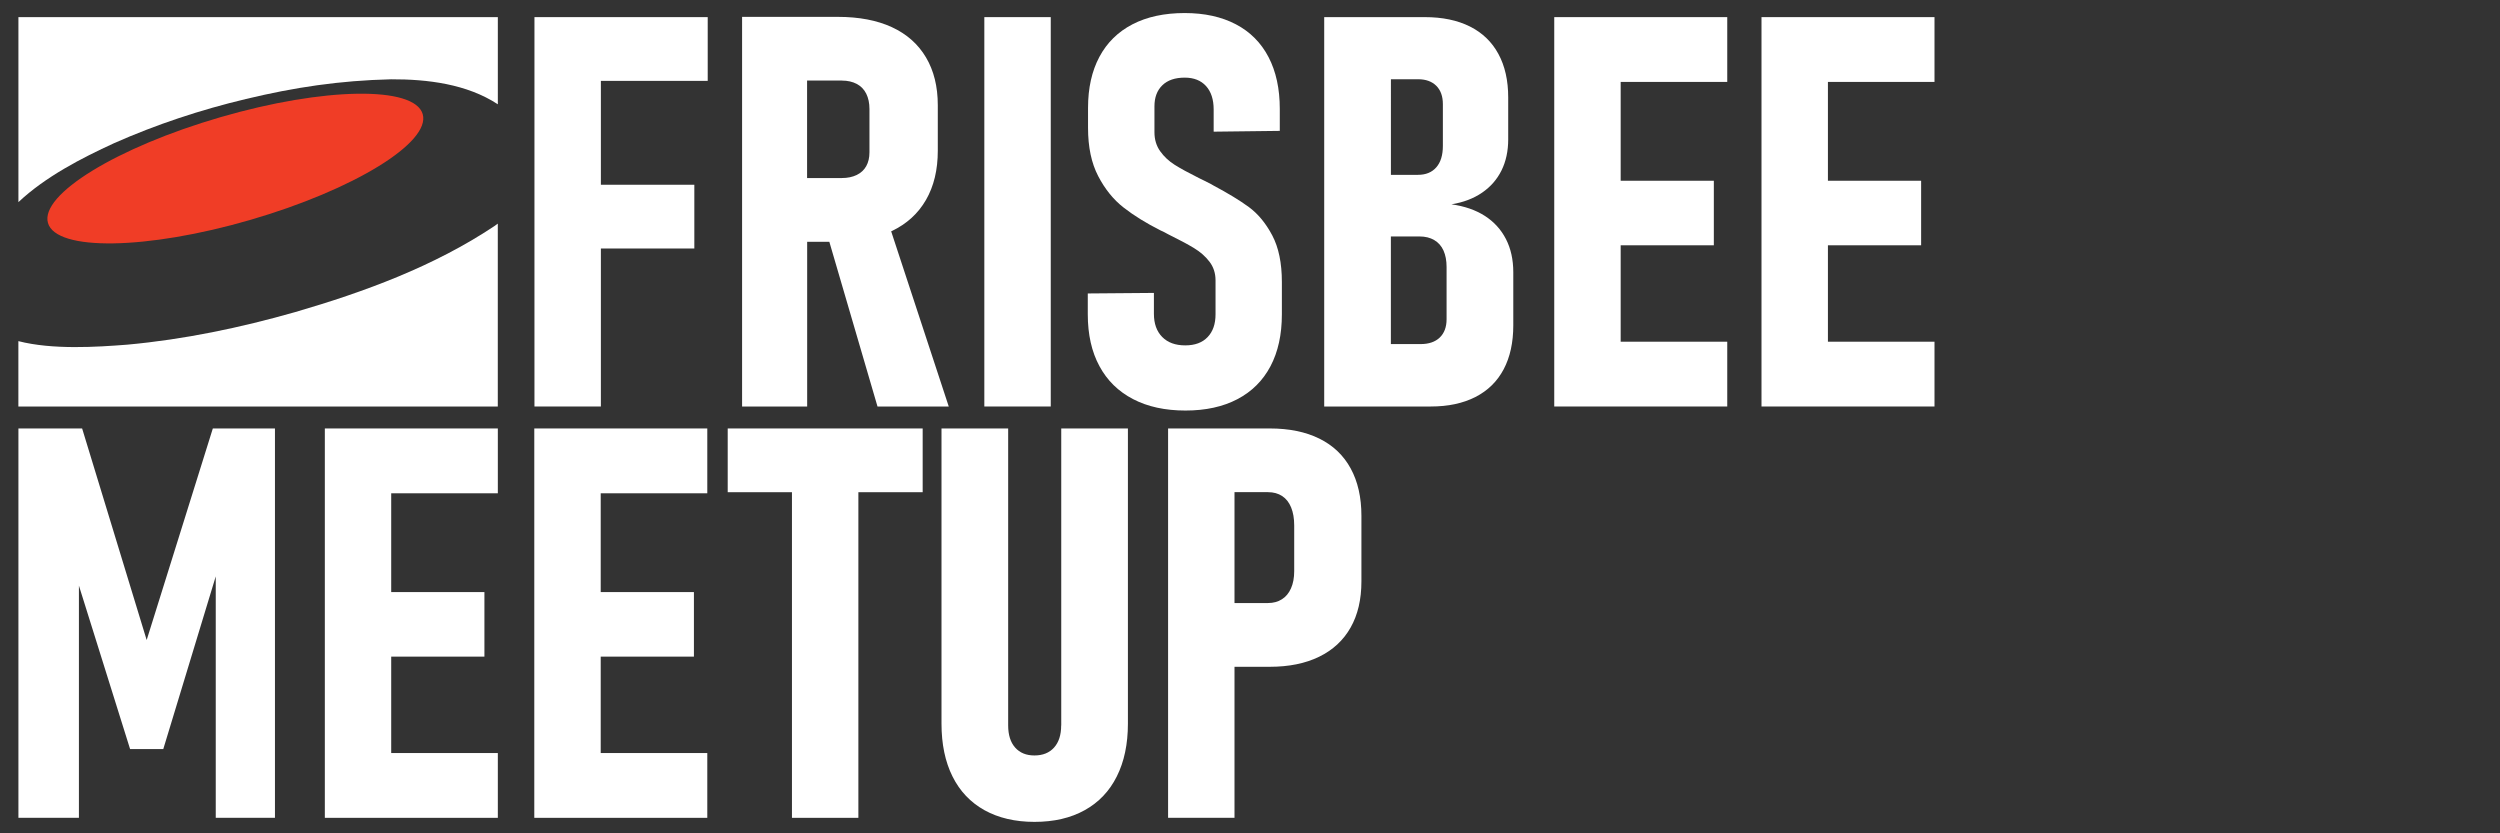 <?xml version="1.0" encoding="UTF-8"?>
<svg xmlns="http://www.w3.org/2000/svg" xmlns:xlink="http://www.w3.org/1999/xlink" version="1.1" id="Layer_1" x="0px" y="0px" viewBox="0 0 600 200" style="enable-background:new 0 0 600 200;" xml:space="preserve">
<rect x="0" y="0" width="600" height="200" fill="#333333" stroke="none"/>
<style type="text/css">
	.st0{fill:#FFFFFF;}
	.st1{fill:#F03D26;}
</style>
<g>
	<g>
		<polygon class="st0" points="144.21,59.64 166.64,59.64 166.64,44.34 144.21,44.34 144.21,19.41 169.85,19.41 169.85,4.11     144.21,4.11 135.4,4.11 128.27,4.11 128.27,97.56 144.21,97.56   "></polygon>
		<path class="st0" d="M193.7,58.03h5.34l11.56,39.53h17.1l-13.82-42.04c0.04-0.02,0.09-0.04,0.13-0.06    c3.6-1.71,6.34-4.21,8.23-7.49c1.89-3.28,2.83-7.21,2.83-11.79V25.25c0-4.46-0.94-8.28-2.83-11.47c-1.89-3.19-4.62-5.61-8.19-7.26    c-3.58-1.65-7.9-2.47-12.95-2.47h-7.39h-8.48h-7.13v93.52h15.62V58.03z M202.05,19.34c1.37,0,2.56,0.27,3.57,0.8    c1.01,0.54,1.77,1.32,2.28,2.35c0.51,1.03,0.77,2.25,0.77,3.66v10.41c0,1.29-0.26,2.39-0.77,3.31c-0.51,0.92-1.28,1.63-2.28,2.12    c-1.01,0.49-2.2,0.74-3.57,0.74h-8.35v-23.4H202.05z"></path>
		<rect x="236.24" y="4.11" class="st0" width="15.94" height="93.45"></rect>
		<path class="st0" d="M284.51,98.53c4.84,0,9-0.91,12.47-2.73c3.47-1.82,6.12-4.46,7.94-7.91c1.82-3.45,2.73-7.59,2.73-12.44v-7.78    c0-4.54-0.77-8.27-2.31-11.18c-1.54-2.91-3.41-5.17-5.59-6.78c-2.19-1.61-5.06-3.35-8.61-5.24c-0.09-0.04-0.16-0.08-0.22-0.13    c-0.06-0.04-0.14-0.08-0.22-0.13c-0.51-0.26-1.02-0.51-1.51-0.77c-0.49-0.26-0.97-0.49-1.45-0.71c-2.49-1.24-4.42-2.3-5.82-3.18    c-1.39-0.88-2.55-1.96-3.47-3.25c-0.92-1.29-1.38-2.81-1.38-4.56v-6.23c0-2.14,0.63-3.82,1.9-5.05c1.26-1.22,3.05-1.83,5.37-1.83    c2.19,0,3.89,0.68,5.11,2.02c1.22,1.35,1.83,3.22,1.83,5.62v5.33l15.87-0.19v-5.27c0-4.84-0.9-8.99-2.7-12.44    c-1.8-3.45-4.41-6.07-7.84-7.87c-3.43-1.8-7.52-2.7-12.28-2.7c-4.88,0-9.06,0.9-12.53,2.7c-3.47,1.8-6.12,4.4-7.94,7.81    c-1.82,3.41-2.73,7.49-2.73,12.24v4.82c0,4.59,0.81,8.44,2.44,11.57c1.63,3.13,3.66,5.65,6.11,7.55c2.44,1.91,5.4,3.74,8.87,5.49    l0.84,0.39c0.17,0.09,0.33,0.17,0.48,0.26c0.15,0.09,0.31,0.17,0.48,0.26c2.61,1.29,4.68,2.39,6.2,3.31    c1.52,0.92,2.76,2.01,3.73,3.28c0.96,1.26,1.45,2.75,1.45,4.47v8.16c0,2.31-0.63,4.14-1.9,5.46c-1.26,1.33-3.05,1.99-5.37,1.99    c-2.36,0-4.2-0.67-5.53-2.02c-1.33-1.35-1.99-3.2-1.99-5.56v-5.01l-15.87,0.13v5.01c0,4.84,0.93,8.99,2.8,12.44    c1.86,3.45,4.55,6.08,8.07,7.91C275.43,97.61,279.63,98.53,284.51,98.53z"></path>
		<path class="st0" d="M356.34,51.8c-2.21-1.41-4.88-2.33-8-2.76c2.87-0.47,5.32-1.4,7.36-2.8c2.03-1.39,3.59-3.17,4.66-5.33    c1.07-2.16,1.61-4.66,1.61-7.49V23.39c0-4.07-0.78-7.55-2.35-10.44c-1.56-2.89-3.85-5.09-6.84-6.59c-3-1.5-6.6-2.25-10.8-2.25    h-8.16h-6.88h-9.13v93.45h9.13h6.88h9.58c4.16,0,7.72-0.76,10.7-2.28c2.98-1.52,5.24-3.74,6.78-6.65    c1.54-2.91,2.31-6.43,2.31-10.54V65.36c0-3.04-0.59-5.71-1.77-8C360.24,55.07,358.54,53.21,356.34,51.8z M340.37,19.02    c1.84,0,3.29,0.53,4.34,1.57c1.05,1.05,1.58,2.52,1.58,4.4v10.03c0,2.23-0.53,3.94-1.58,5.14c-1.05,1.2-2.52,1.8-4.4,1.8h-6.49    V19.02H340.37z M347.18,76.61c0,1.89-0.55,3.35-1.64,4.4c-1.09,1.05-2.63,1.57-4.6,1.57h-7.13V56.75h6.88    c1.37,0,2.55,0.29,3.53,0.87c0.99,0.58,1.72,1.41,2.22,2.51c0.49,1.09,0.74,2.41,0.74,3.95V76.61z"></path>
		<polygon class="st0" points="380.09,4.11 373.02,4.11 373.02,97.56 380.09,97.56 388.96,97.56 414.54,97.56 414.54,82.01     388.96,82.01 388.96,58.87 411.32,58.87 411.32,43.38 388.96,43.38 388.96,19.66 414.54,19.66 414.54,4.11 388.96,4.11   "></polygon>
		<polygon class="st0" points="464.28,19.66 464.28,4.11 438.7,4.11 429.83,4.11 422.76,4.11 422.76,97.56 429.83,97.56     438.7,97.56 464.28,97.56 464.28,82.01 438.7,82.01 438.7,58.87 461.07,58.87 461.07,43.38 438.7,43.38 438.7,19.66   "></polygon>
		<polygon class="st0" points="35.2,153.61 19.71,102.83 4.42,102.83 4.42,196.28 18.94,196.28 18.94,140.55 31.22,179.77     39.19,179.77 51.78,138.33 51.78,196.28 65.99,196.28 65.99,102.83 51.08,102.83   "></polygon>
		<polygon class="st0" points="85.03,102.83 77.96,102.83 77.96,196.28 85.03,196.28 93.89,196.28 119.48,196.28 119.48,180.73     93.89,180.73 93.89,157.59 116.26,157.59 116.26,142.1 93.89,142.1 93.89,118.39 119.48,118.39 119.48,102.83 93.89,102.83   "></polygon>
		<polygon class="st0" points="135.3,102.83 128.23,102.83 128.23,196.28 135.3,196.28 144.17,196.28 169.75,196.28 169.75,180.73     144.17,180.73 144.17,157.59 166.54,157.59 166.54,142.1 144.17,142.1 144.17,118.39 169.75,118.39 169.75,102.83 144.17,102.83       "></polygon>
		<polygon class="st0" points="174.65,118.13 190.07,118.13 190.07,196.28 206.01,196.28 206.01,118.13 221.44,118.13     221.44,102.83 174.65,102.83   "></polygon>
		<path class="st0" d="M254.68,174.11c0,2.27-0.57,4.04-1.7,5.3c-1.14,1.27-2.71,1.9-4.72,1.9c-1.97,0-3.51-0.63-4.63-1.9    c-1.11-1.26-1.67-3.03-1.67-5.3v-71.28h-16v70.83c0,4.93,0.88,9.16,2.64,12.69c1.76,3.53,4.32,6.23,7.68,8.1    c3.36,1.86,7.36,2.8,11.99,2.8c4.67,0,8.69-0.93,12.05-2.8c3.36-1.86,5.94-4.56,7.71-8.1c1.78-3.54,2.67-7.77,2.67-12.69v-70.83    h-16V174.11z"></path>
		<path class="st0" d="M316.65,105.27c-3.3-1.63-7.26-2.44-11.89-2.44h-8.48h-8.48h-7.46v93.45h15.94v-36.25h8.48    c4.58,0,8.53-0.8,11.83-2.41c3.3-1.61,5.82-3.94,7.55-7c1.74-3.06,2.6-6.76,2.6-11.09v-15.75c0-4.41-0.86-8.2-2.57-11.34    C322.46,109.29,319.95,106.9,316.65,105.27z M310.61,137.09c0,1.59-0.26,2.96-0.77,4.11c-0.51,1.16-1.24,2.04-2.19,2.63    c-0.94,0.6-2.06,0.9-3.34,0.9h-8.03v-26.61h8.03c1.33,0,2.46,0.31,3.41,0.93c0.94,0.62,1.66,1.53,2.15,2.73    c0.49,1.2,0.74,2.63,0.74,4.31V137.09z"></path>
	</g>
	<g>
		<g>
			<path class="st0" d="M4.42,4.11v44.4c6.54-6.14,15.16-10.56,22.92-14.13c10.2-4.52,20.84-8.04,31.68-10.62     c11.63-2.79,22.41-4.43,34.84-4.73c8.75-0.03,18.2,1.13,25.62,6V4.11H4.42z M70.88,74.89c-13.19,3.76-26.67,6.58-40.35,7.83     c-7.35,0.57-17.93,1.26-26.12-0.85v15.7h115.06v-43.9c-0.27,0.19-0.53,0.39-0.8,0.58C104.16,63.92,87.55,70.03,70.88,74.89z"></path>
		</g>
	</g>
	<g>
		
			<ellipse transform="matrix(0.96 -0.279 0.279 0.96 -9.047 17.375)" class="st1" cx="56.5" cy="40.46" rx="46.84" ry="12.84"></ellipse>
	</g>
</g>
</svg>
